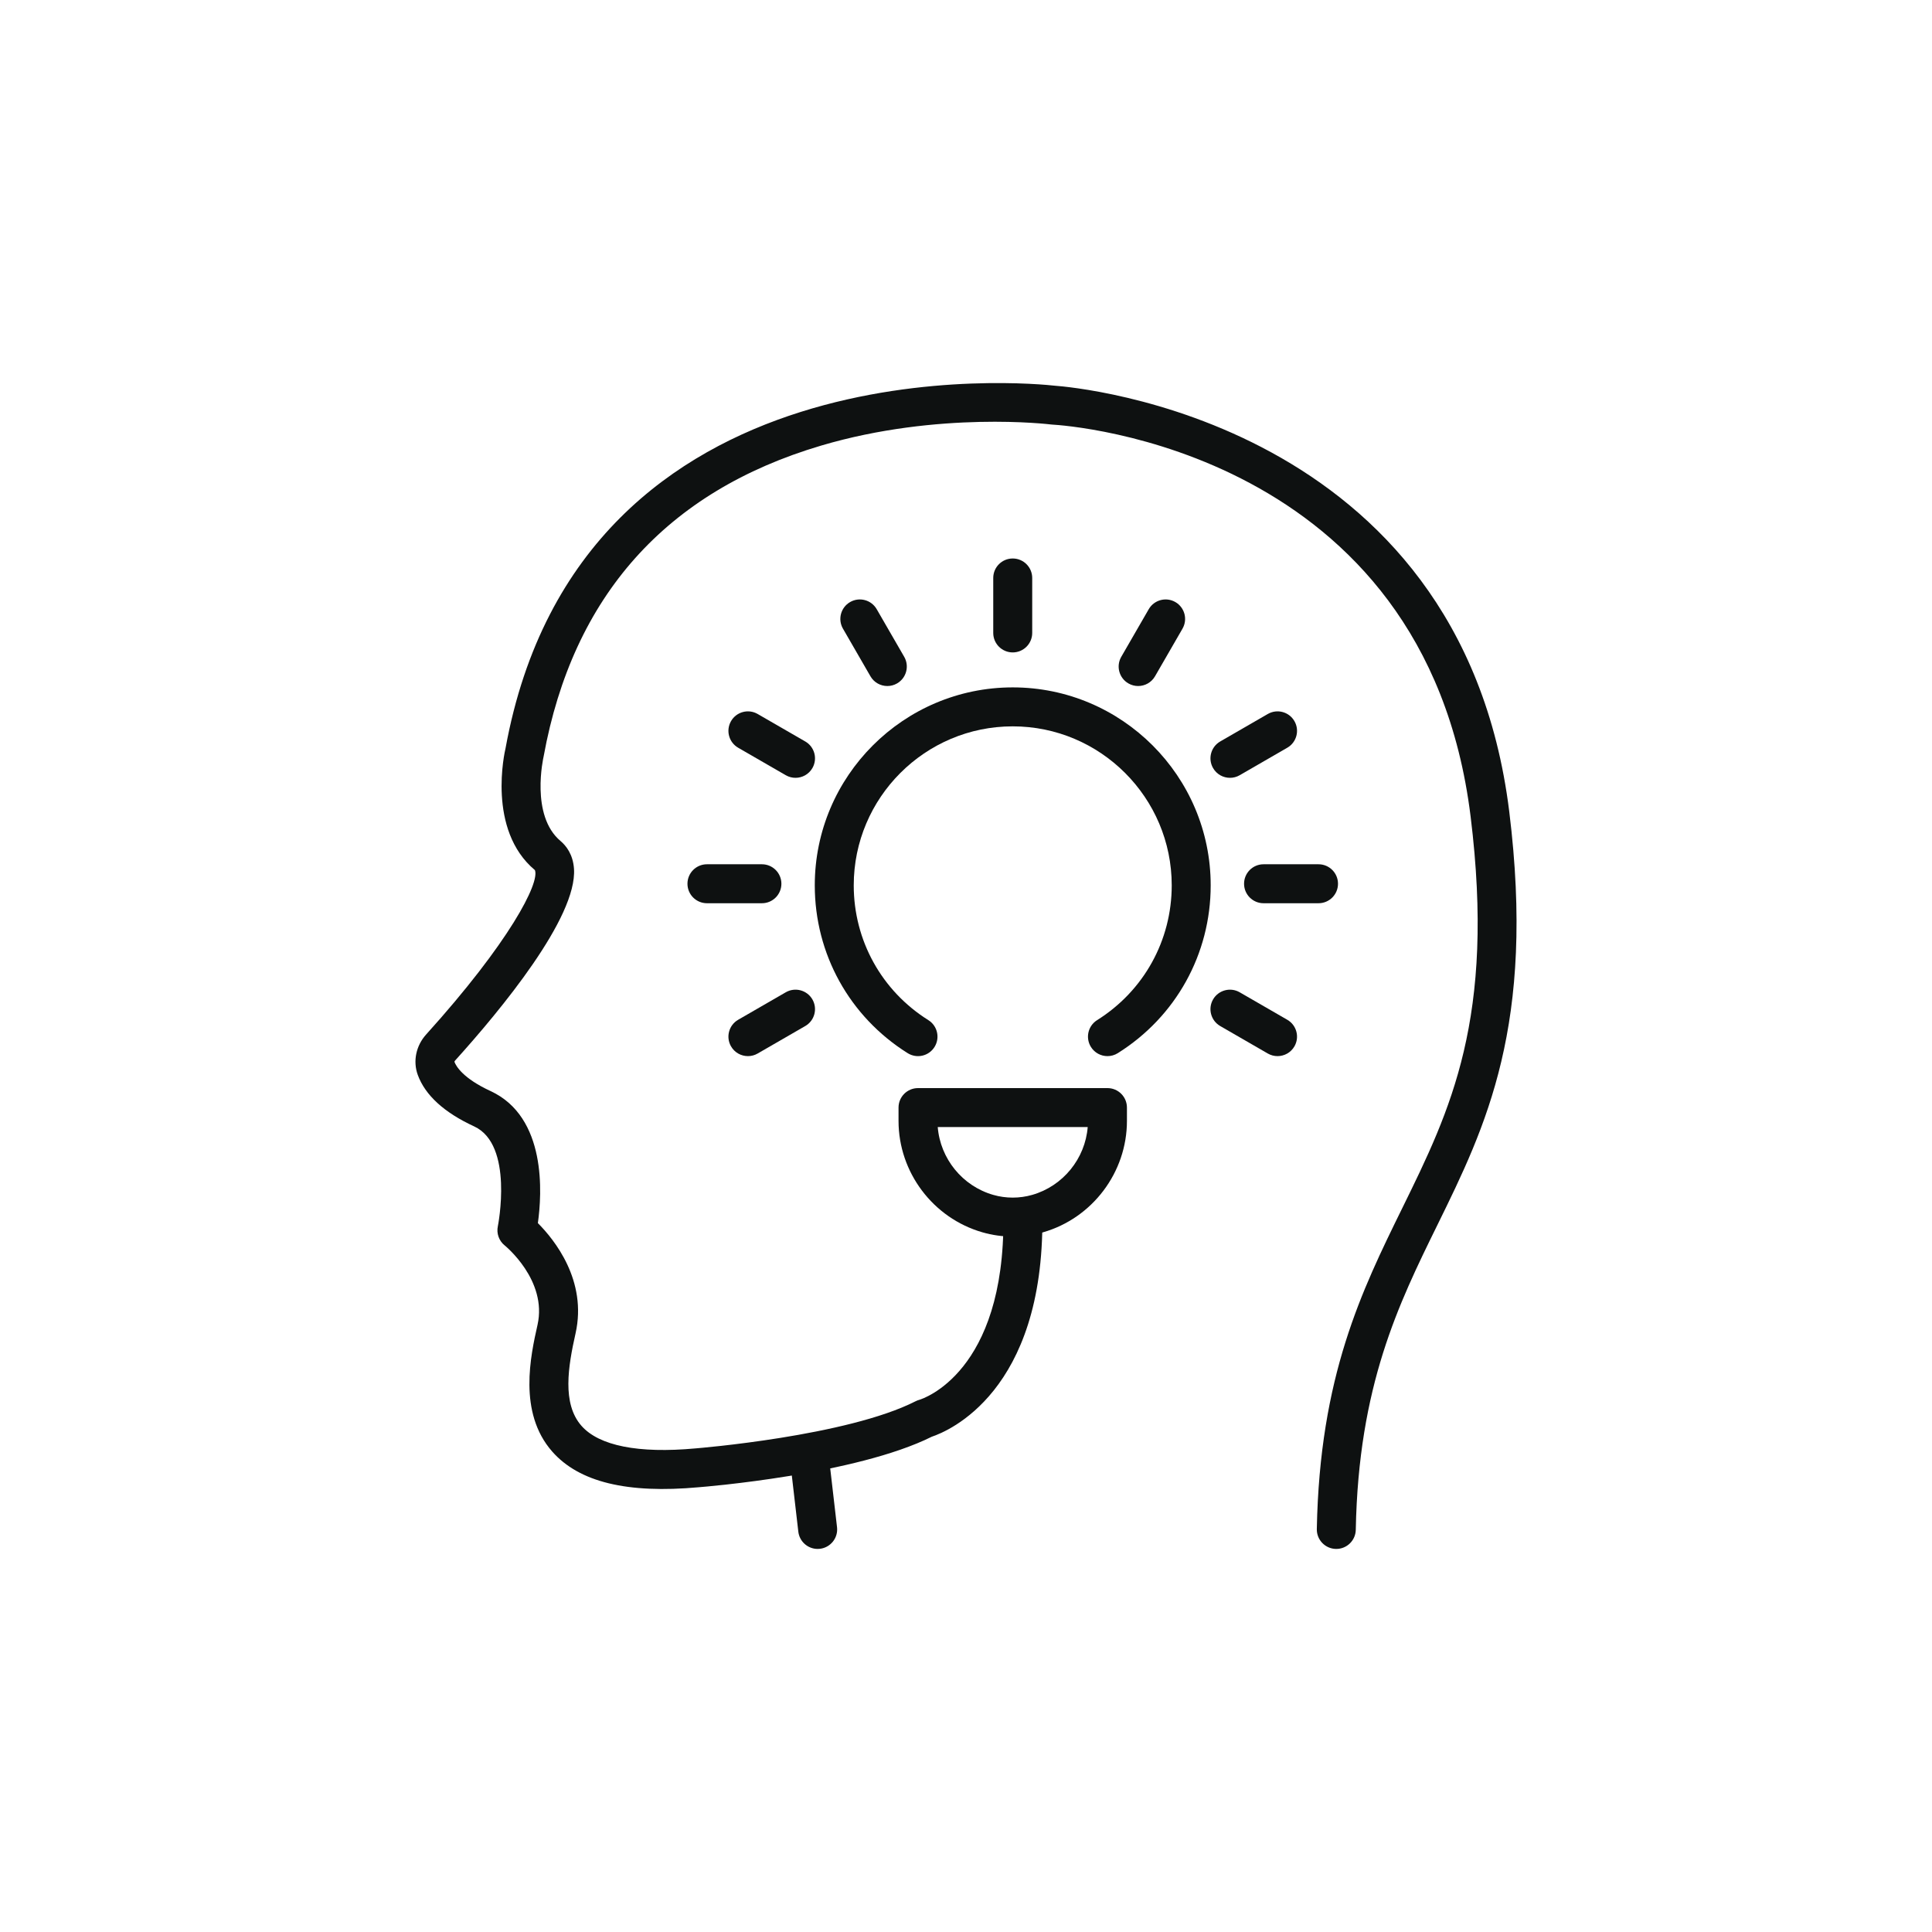 <?xml version="1.0" encoding="UTF-8"?>
<svg id="_ëÎÓÈ_1" data-name="ëÎÓÈ 1" xmlns="http://www.w3.org/2000/svg" viewBox="0 0 500 500">
  <defs>
    <style>
      .cls-1 {
        fill: #0e1111;
      }
    </style>
  </defs>
  <path class="cls-1" d="M345.834,400.862h-.098c-2.783-.054-4.997-2.352-4.946-5.138.743-39.551,11.617-61.686,22.132-83.095,12.405-25.255,24.121-49.109,17.664-101.366-11.738-94.928-104.343-101.161-108.282-101.38-.118-.005-.248-.017-.366-.034-.29-.031-29.003-3.545-59.466,5.481-40.066,11.879-64.215,38.929-71.775,80.402-.09.411-3.478,15.317,4.358,21.913,1.452,1.221,3.236,3.461,3.492,7.194.861,12.583-18.908,36.498-30.77,49.632-.127.141-.172.284-.172.329.419,1.12,2.209,4.268,9.344,7.563,14.594,6.738,13.317,26.622,12.25,34.174,4.294,4.308,12.816,14.881,9.752,28.544-1.919,8.545-3.539,18.145,1.519,23.907,4.552,5.183,14.752,7.217,29.535,5.855.453-.034,39.211-3.165,56.959-12.205.307-.158.63-.281.965-.371.85-.253,22.109-7.02,21.749-47.241-.025-2.785,2.212-5.062,4.997-5.087h.045c2.766,0,5.017,2.229,5.042,4.997.405,45.237-24.343,55.459-28.606,56.88-19.664,9.8-58.638,12.946-60.299,13.078-18.553,1.694-31.003-1.325-37.964-9.254-8.868-10.098-5.559-24.844-3.784-32.765,2.591-11.544-8.373-20.458-8.483-20.548-1.497-1.193-2.186-3.134-1.781-5.005.042-.203,4.167-21.054-6.122-25.804-7.774-3.59-12.689-8.078-14.608-13.342-1.289-3.542-.453-7.552,2.178-10.464,21.572-23.89,29.442-39.25,28.139-42.525-12.484-10.444-7.805-30.68-7.6-31.535,19.394-106.4,136.868-94.434,142.211-93.826,5.126.366,105.029,8.939,117.547,110.198,6.829,55.243-6.108,81.581-18.618,107.05-10.028,20.418-20.399,41.532-21.099,78.84-.054,2.751-2.299,4.946-5.039,4.946Z"/>
  <path class="cls-1" d="M211.608,400.862c-2.527,0-4.705-1.894-5.003-4.463l-2.209-19.079c-.321-2.766,1.663-5.267,4.429-5.588,2.749-.312,5.267,1.663,5.588,4.429l2.209,19.079c.321,2.766-1.663,5.267-4.429,5.588-.197.023-.391.034-.585.034Z"/>
  <path class="cls-1" d="M286.616,273.324c-1.68,0-3.32-.836-4.276-2.364-1.48-2.358-.768-5.47,1.592-6.95,12.09-7.585,19.31-20.626,19.31-34.883,0-22.689-18.46-41.149-41.149-41.149s-41.146,18.46-41.146,41.149c0,14.257,7.22,27.298,19.31,34.883,2.361,1.48,3.072,4.592,1.593,6.95-1.475,2.361-4.581,3.078-6.95,1.593-15.053-9.443-24.037-25.677-24.037-43.425,0-28.249,22.981-51.233,51.23-51.233s51.233,22.984,51.233,51.233c0,17.748-8.987,33.983-24.037,43.425-.833.523-1.759.771-2.673.771Z"/>
  <path class="cls-1" d="M262.093,320.027c-2.639,0-5.281-.368-7.847-1.108-12.78-3.672-21.707-15.526-21.707-28.826v-3.452c0-2.785,2.257-5.042,5.042-5.042h49.027c2.785,0,5.042,2.257,5.042,5.042v3.452c0,13.3-8.928,25.154-21.71,28.826-2.566.74-5.208,1.108-7.847,1.108ZM242.687,291.683c.661,8.171,6.373,15.255,14.344,17.546,3.309.951,6.809.951,10.123,0,7.971-2.291,13.685-9.375,14.346-17.546h-38.814Z"/>
  <path class="cls-1" d="M262.093,168.846c-2.785,0-5.042-2.257-5.042-5.042v-14.226c0-2.785,2.257-5.042,5.042-5.042s5.042,2.257,5.042,5.042v14.226c0,2.785-2.257,5.042-5.042,5.042Z"/>
  <path class="cls-1" d="M229.643,177.543c-1.744,0-3.438-.903-4.372-2.521l-7.113-12.321c-1.393-2.411-.566-5.495,1.846-6.888,2.417-1.39,5.498-.566,6.888,1.846l7.113,12.321c1.393,2.411.566,5.495-1.846,6.888-.793.459-1.66.675-2.516.675Z"/>
  <path class="cls-1" d="M205.874,201.301c-.855,0-1.722-.217-2.515-.675l-12.321-7.113c-2.411-1.393-3.238-4.476-1.846-6.888,1.396-2.412,4.476-3.239,6.888-1.846l12.321,7.113c2.411,1.393,3.238,4.476,1.846,6.888-.934,1.618-2.628,2.521-4.372,2.521Z"/>
  <path class="cls-1" d="M197.183,233.756h-14.226c-2.785,0-5.042-2.257-5.042-5.042s2.257-5.042,5.042-5.042h14.226c2.785,0,5.042,2.257,5.042,5.042s-2.257,5.042-5.042,5.042Z"/>
  <path class="cls-1" d="M193.565,273.324c-1.745,0-3.438-.903-4.372-2.521-1.393-2.412-.566-5.495,1.846-6.888l12.321-7.113c2.411-1.39,5.495-.563,6.888,1.846,1.393,2.411.566,5.495-1.846,6.888l-12.321,7.113c-.793.459-1.66.675-2.515.675Z"/>
  <path class="cls-1" d="M330.621,273.324c-.855,0-1.722-.217-2.516-.675l-12.318-7.113c-2.411-1.393-3.238-4.476-1.846-6.888,1.393-2.408,4.482-3.236,6.888-1.846l12.318,7.113c2.411,1.393,3.239,4.476,1.846,6.888-.934,1.618-2.628,2.521-4.372,2.521Z"/>
  <path class="cls-1" d="M341.231,233.756h-14.226c-2.785,0-5.042-2.257-5.042-5.042s2.257-5.042,5.042-5.042h14.226c2.785,0,5.042,2.257,5.042,5.042s-2.257,5.042-5.042,5.042Z"/>
  <path class="cls-1" d="M318.315,201.301c-1.745,0-3.438-.903-4.372-2.521-1.393-2.411-.566-5.495,1.846-6.888l12.318-7.113c2.42-1.393,5.495-.566,6.888,1.846,1.393,2.411.565,5.495-1.846,6.888l-12.318,7.113c-.793.459-1.66.675-2.515.675Z"/>
  <path class="cls-1" d="M294.545,177.543c-.855,0-1.722-.217-2.516-.675-2.411-1.393-3.238-4.474-1.846-6.888l7.11-12.321c1.396-2.411,4.479-3.236,6.888-1.846,2.411,1.393,3.238,4.474,1.846,6.888l-7.11,12.321c-.934,1.618-2.628,2.521-4.372,2.521Z"/>
</svg>